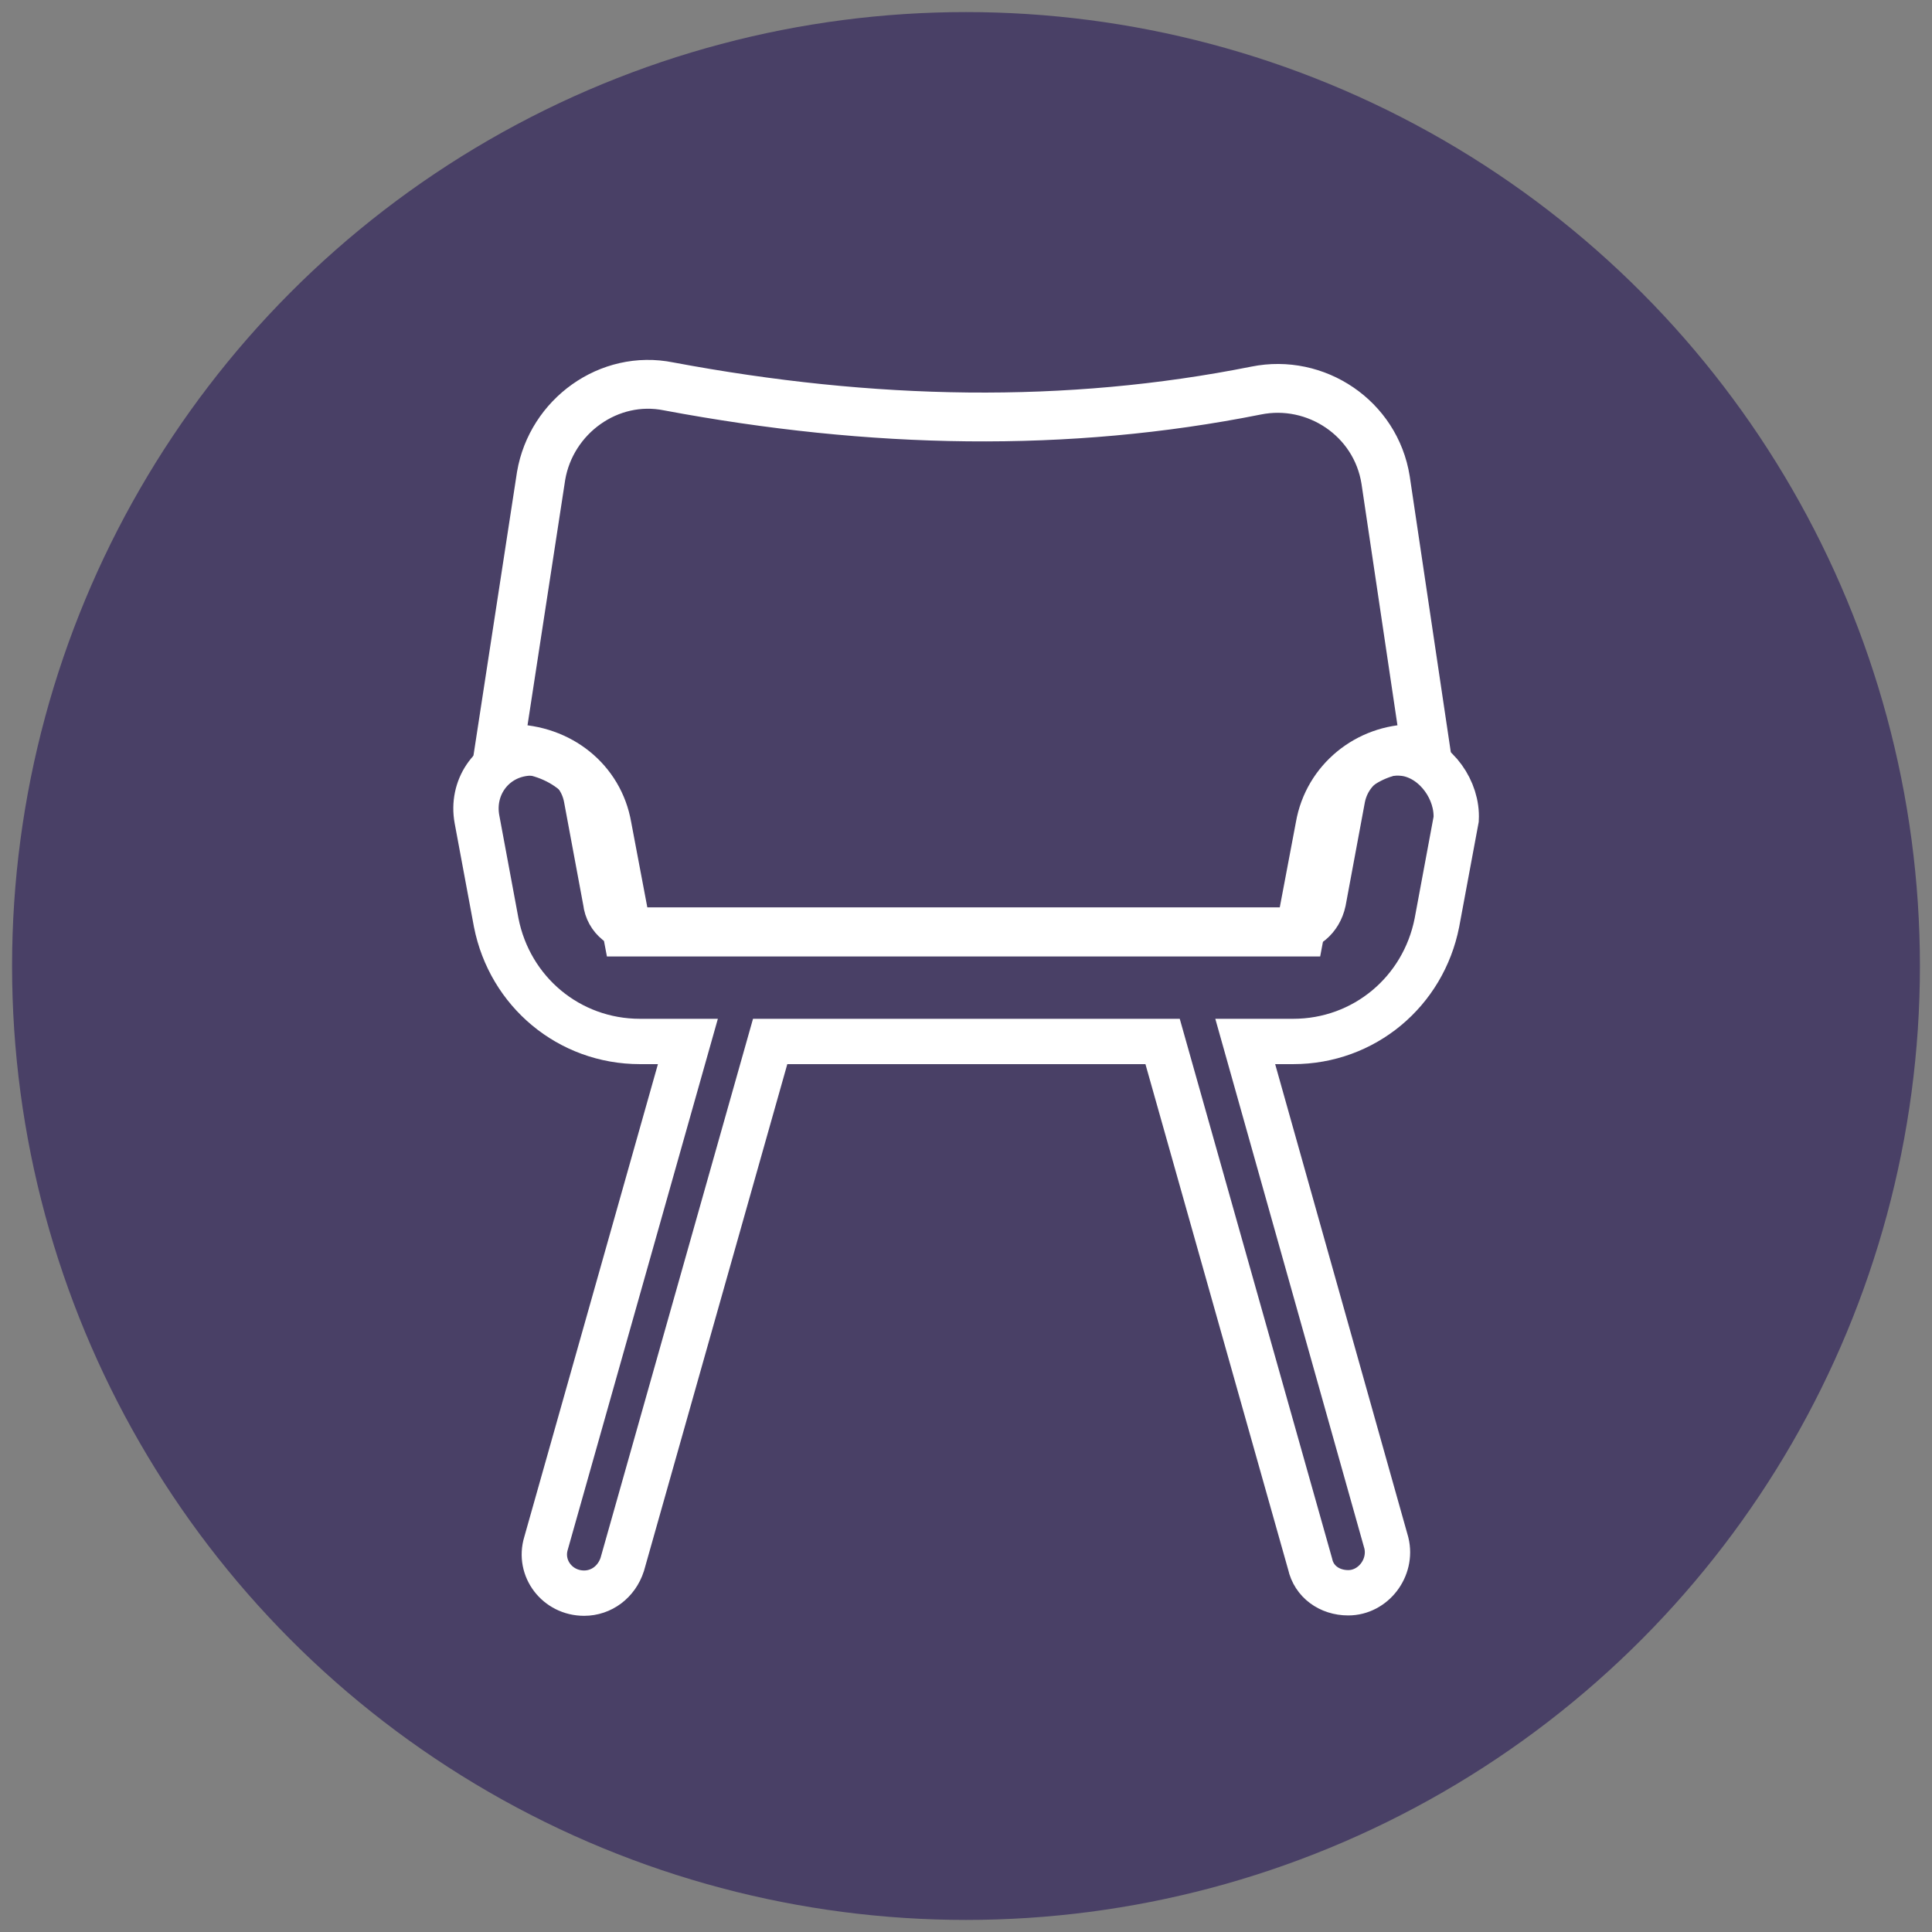 <?xml version="1.0" encoding="utf-8"?>
<!-- Generator: Adobe Illustrator 22.1.0, SVG Export Plug-In . SVG Version: 6.00 Build 0)  -->
<svg version="1.0" id="Capa_1" xmlns="http://www.w3.org/2000/svg" xmlns:xlink="http://www.w3.org/1999/xlink" x="0px" y="0px"
	 viewBox="0 0 512 512" style="enable-background:new 0 0 512 512;" xml:space="preserve">
<rect x="0" y="0" width="512" height="512" fill="#808080" stroke="none"/>
<style type="text/css">
	.st0{fill:#494066;}
	.st1{fill:none;stroke:#FFFFFF;stroke-width:12.015;stroke-miterlimit:10;}
	.st2{fill:none;stroke:#FFFFFF;stroke-width:12.94;stroke-miterlimit:10;}
</style>
<g>
	<circle class="st0" cx="256" cy="256" r="252.8"/>
</g>
<g>
	<g>
		<g>
			<path class="st1" d="M373.1,199.8c-8.1-1.5-15.7,3.6-17.3,11.7l-5.1,27.4c-1,4.6-4.6,7.6-9.1,7.6h-172c-4.6,0-8.6-3-9.1-7.6
				l-5.1-27.4c-1.5-8.1-9.1-13.2-17.3-11.7c-8.1,1.5-13.2,9.1-11.7,17.3l5.1,27.4c3.6,18.3,19.3,31.5,38.1,31.5h12.7l-37.6,133
				c-2,6.6,3,13.2,10.1,13.2c4.6,0,8.6-3,10.1-7.6L204.1,276h104l39.1,138.5c1,4.6,5.1,7.6,10.1,7.6c6.6,0,11.7-6.6,10.1-13.2
				L330,276h12.7c18.8,0,34.5-13.2,38.1-31.5l5.1-27.4C386.3,209.5,380.7,201.4,373.1,199.8z"/>
		</g>
		<g>
			<path class="st2" d="M160.9,219l5.3,28h178.3l5.3-28c2.1-12.1,12.7-20.6,24.8-20.6c1.1,0,2.1,0,3.2,0l-10.6-71.2
				c-2.6-16.4-18.5-26.9-34.3-23.7c-50.1,10-101.8,9-155.7-1.1c-15.8-3.2-31.1,7.9-33.8,23.7l-11.1,72.3c1.1,0,2.1,0,3.2,0
				C148.3,198.5,158.8,206.9,160.9,219z"/>
		</g>
	</g>
</g>
</svg>
